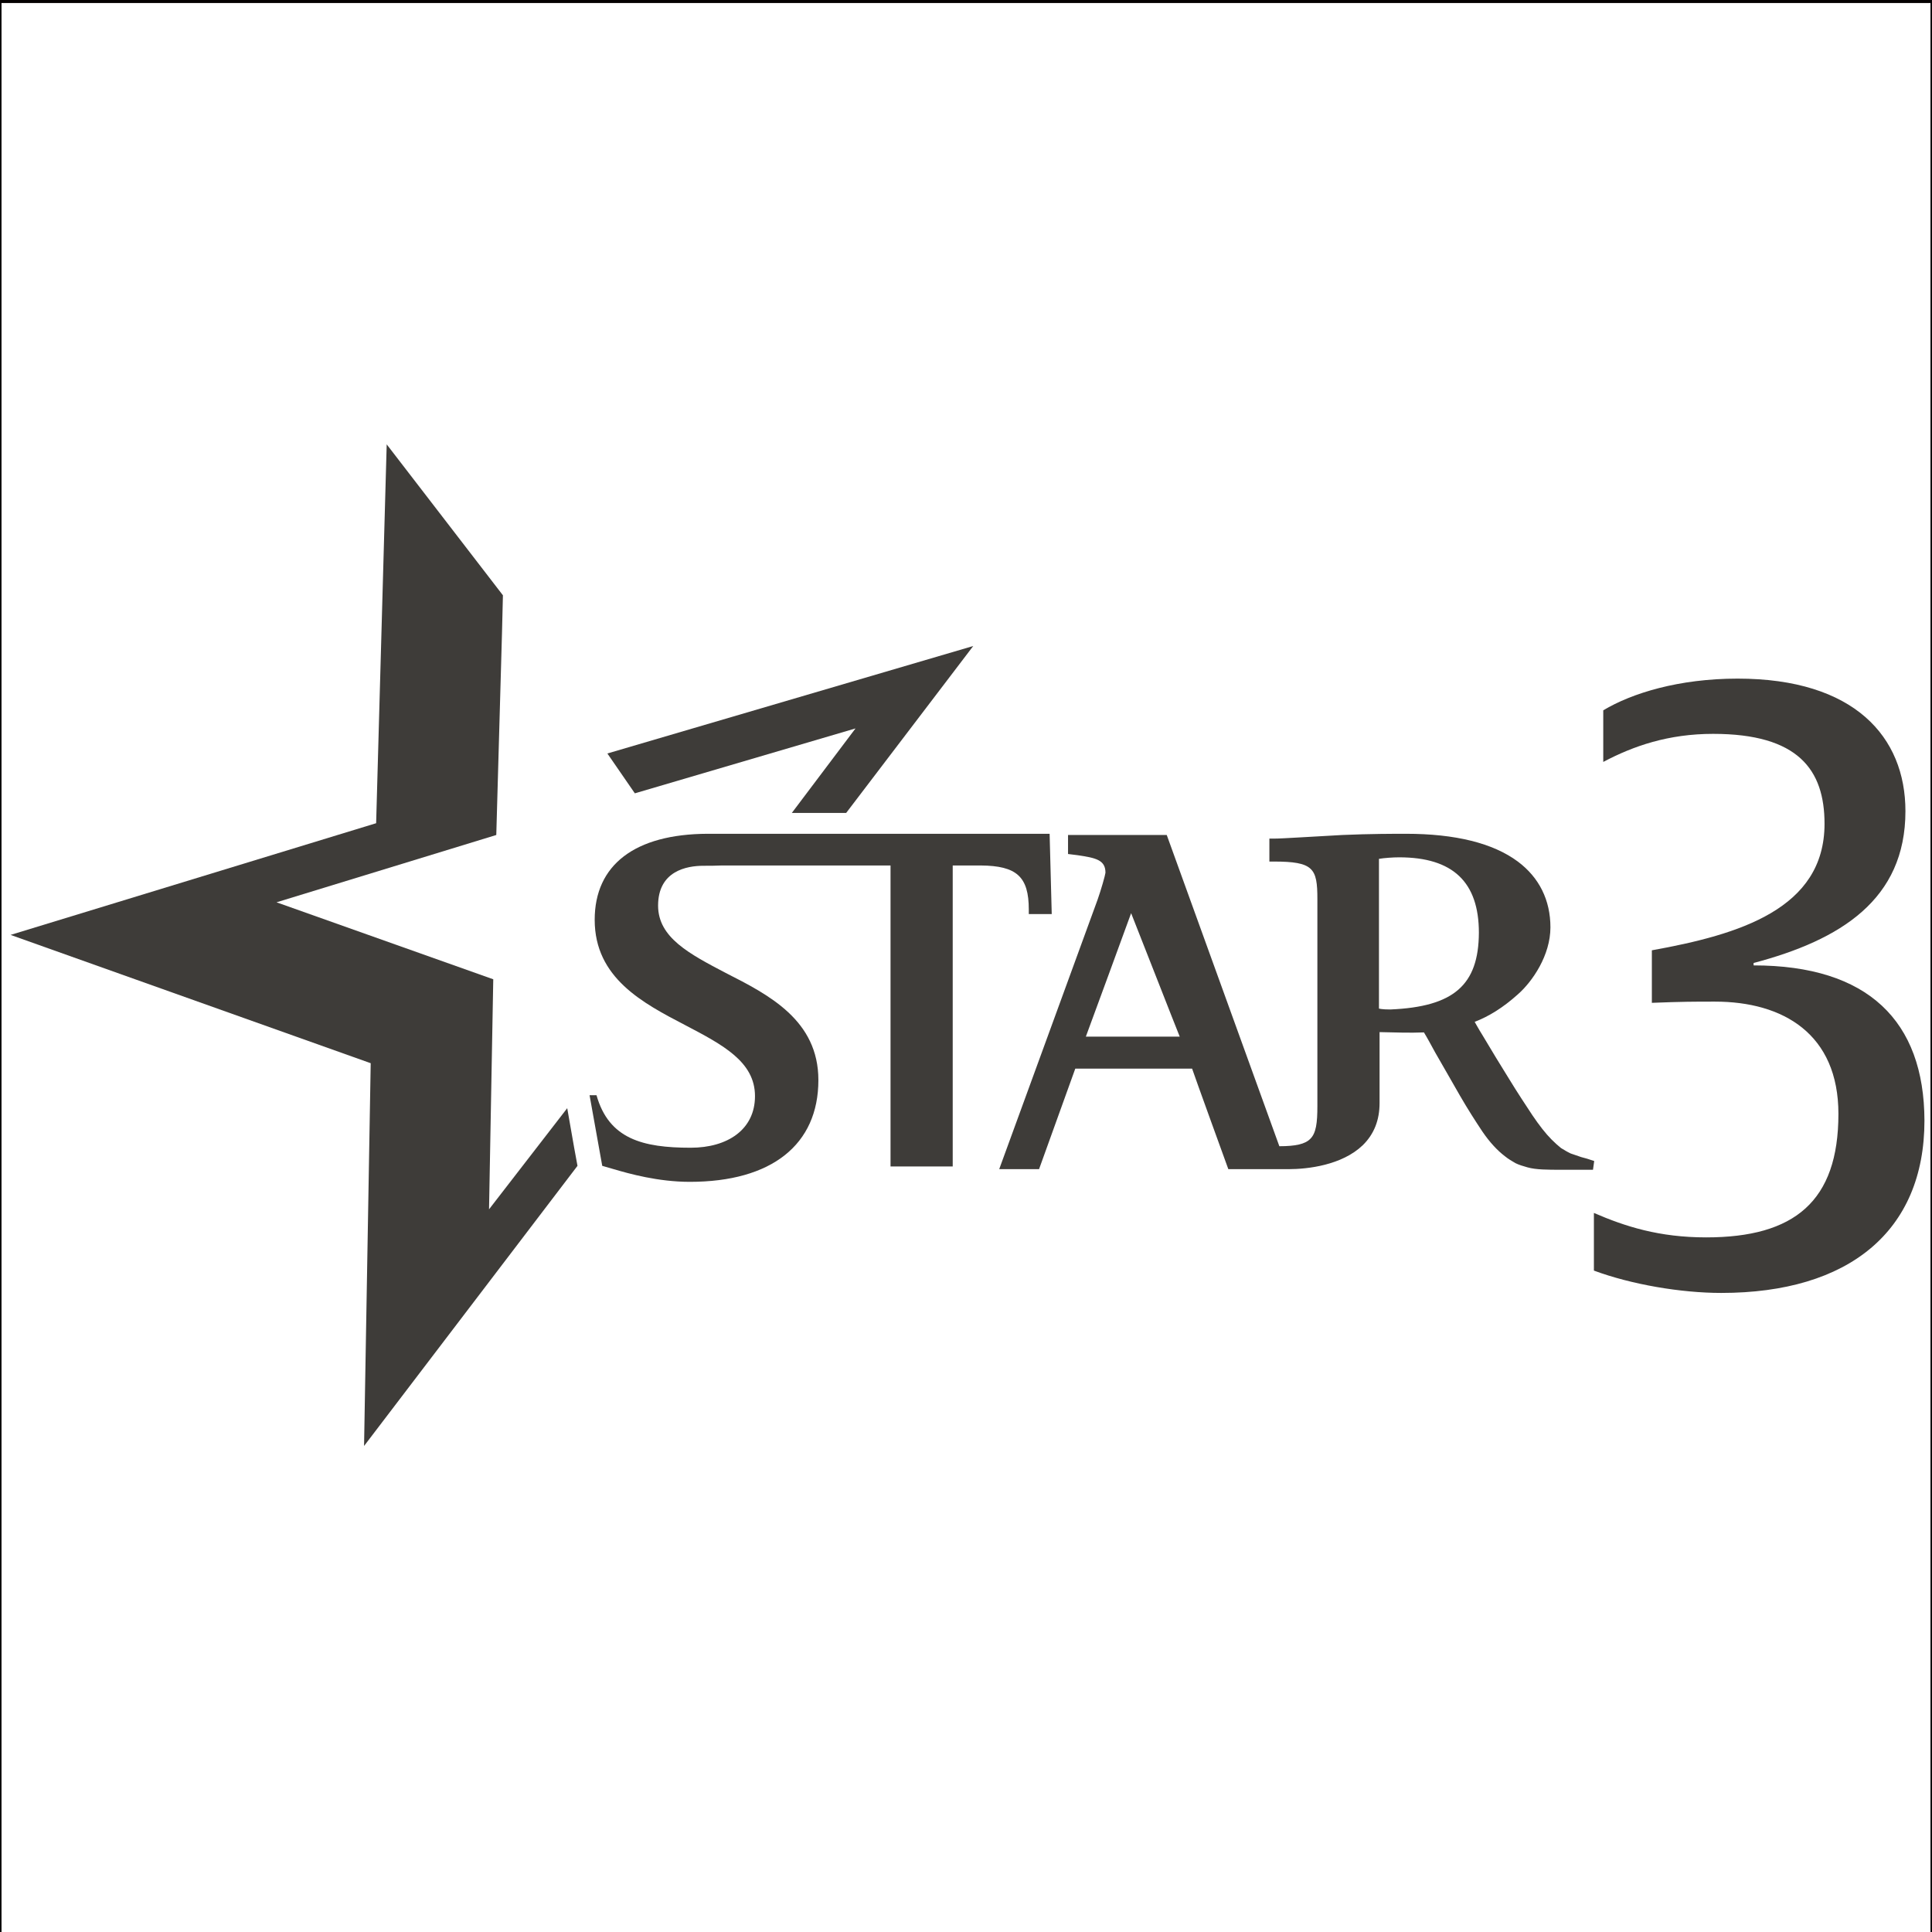 <?xml version="1.0" encoding="utf-8"?>
<!-- Generator: Adobe Illustrator 24.1.3, SVG Export Plug-In . SVG Version: 6.00 Build 0)  -->
<svg version="1.1" id="レイヤー_1" xmlns="http://www.w3.org/2000/svg" xmlns:xlink="http://www.w3.org/1999/xlink" x="0px"
	 y="0px" viewBox="0 0 640 640" style="enable-background:new 0 0 640 640;" xml:space="preserve">
<rect x="0" y="0" width="640" height="640" fill="#808080" stroke="none"/>
<style type="text/css">
	.st0{fill:#FFFFFF;}
	.st1{fill:none;stroke:#040000;stroke-miterlimit:10;}
	.st2{fill:#3E3C39;}
</style>
<rect y="0.5" class="st0" width="640" height="640"/>
<rect y="0.5" class="st1" width="640" height="640"/>
<g>
	<g>
		<g>
			<g>
				<path class="st2" d="M523.8,383.3c-1.1-0.4-2.3-0.8-3.5-1.2c-1.1-0.5-2.2-1.2-3.2-1.8c-1-0.8-2-1.7-3.1-2.8
					c-2-2-4.1-4.7-6.4-8.1c-2.3-3.5-4.9-7.4-7.7-12c-2.8-4.5-5.8-9.4-9-14.8c-1.2-1.9-1.8-3.1-2.4-4.1c4.7-1.8,9.4-4.7,14.3-9.1
					c4.9-4.3,10.8-13,10.8-22.2c0-9-3.7-16.5-10.8-21.8c-8.2-6.1-20.7-9.2-37.1-9.2c-3.6,0-11.9,0-21,0.4l-14.1,0.8
					c-3.9,0.2-6.7,0.4-8.7,0.4h-1.4v7.6h1.4c13.2,0,14.5,2.2,14.5,12.4v68.6c0,5.5-0.4,9-2.4,10.9c-1.7,1.7-4.8,2.4-10.2,2.4
					l-37.3-103.1h-32.7v6.3l3.2,0.4c6.1,0.9,9.2,1.6,9.2,5.8c-0.1,0.9-1.5,5.8-2.6,8.9L331,387.3h13.2c0,0,11.3-31.4,12-33.3
					c2,0,36.8,0,38.7,0c0.6,1.9,12,33.3,12,33.3h17.7c0.6,0,1.2,0,2,0h0.2c6.4,0,17.7-1.3,24.6-7.9c3.8-3.7,5.6-8.4,5.6-14
					c0-0.5,0-0.9,0-1.3c0,0,0-19.3,0-22.2c5,0.1,9.9,0.3,14.7,0.1c1.1,1.8,2,3.5,3.7,6.6c2.9,5,5.6,9.8,8.2,14.3s5.1,8.4,7.5,12
					c2.4,3.5,4.9,6.2,7.4,8.1c1.1,0.9,2.3,1.6,3.5,2.3c1.2,0.6,2.6,1,4,1.4s3.1,0.6,5,0.7c1.8,0.1,4,0.1,6.5,0.1h10.2l0.4-2.9
					C526.4,384,525,383.6,523.8,383.3 M359.7,343.4c1.3-3.4,12.8-34.9,15-40.9c2.4,6,14.7,37.5,16.1,40.9
					C387.1,343.4,363.3,343.4,359.7,343.4z M460.6,334.4c-0.6,0-2.7,0-3.8-0.3c0-2.5,0-47.2,0-49.6c1.8-0.3,4.7-0.5,6.7-0.5
					c17.8,0,26.4,8.2,26.4,25C489.8,326.3,481.6,333.5,460.6,334.4z"/>
				<path class="st2" d="M340.8,301.3v1.5h7.6l-0.7-26.6H234.4l0,0c-24.1,0.1-37.4,10.3-37.4,28.5c0,19.3,16,27.6,30,34.9
					c12.4,6.5,23.1,12.1,23.1,23.5c0,11.1-9.1,17.1-21.3,17.1c-15.9,0-27.1-2.9-31.2-17.4l0.1,0.3c-0.1-0.2-0.1-0.3-0.1-0.3h-2.3
					l4.2,23.4l3.8,1.1c5.1,1.5,14.7,4.2,25.2,4.2c27.1,0,42.6-12.3,42.6-33.7c0-19.8-16.3-28.2-30.7-35.5
					c-12-6.3-22.4-11.7-22.4-22.3c0-11.5,9.5-13.2,15-13.2c2.1,0,4.1,0,6.1-0.1c16.9,0,53.9,0,55.9,0c0,2.9,0,99.7,0,99.7h20.6
					c0,0,0-96.7,0-99.7c2.2,0,9.3,0,9.3,0C336.8,286.8,340.8,290.4,340.8,301.3"/>
			</g>
			<g>
				<polyline class="st2" points="187.9,367.1 162,400.6 163.4,324.4 91.6,298.9 164.4,276.6 166.3,209.4 166.6,197.2 128.1,147.2 
					124.6,272.7 3.5,309.7 122.8,352.2 120.6,479 191.3,386.2 190.2,380.2 187.9,367.1 				"/>
				<polyline class="st2" points="201.2,249.6 210.3,262.8 283.4,241.3 262.3,269.3 280.3,269.3 322.4,214 201.2,249.6 				"/>
			</g>
		</g>
	</g>
	<g>
		<path class="st2" d="M580.9,319.8V319c28.8-7.6,50.3-21,50.3-50.3c0-24.6-16.9-43.9-55.6-43.9c-19.4,0-35,4.8-44.5,10.5v17.1
			c10-5.3,21.6-9.3,36.4-9.3c28.2,0,36.9,11.9,36.9,29.8c0,28.2-28.3,36.7-57.2,41.9v17.4c10.3-0.4,13.8-0.4,20.9-0.4
			c22.6,0,40.9,10.7,40.9,37.2c0,29-14.6,40.9-43.8,40.9c-15.6,0-26.8-3.6-37.2-8.1v19.1c12.4,4.6,28.8,7.4,42.2,7.4
			c42.2,0,67.3-20.4,67.3-57.1C637.4,338.2,618.8,319.8,580.9,319.8z"/>
	</g>
</g>
</svg>
